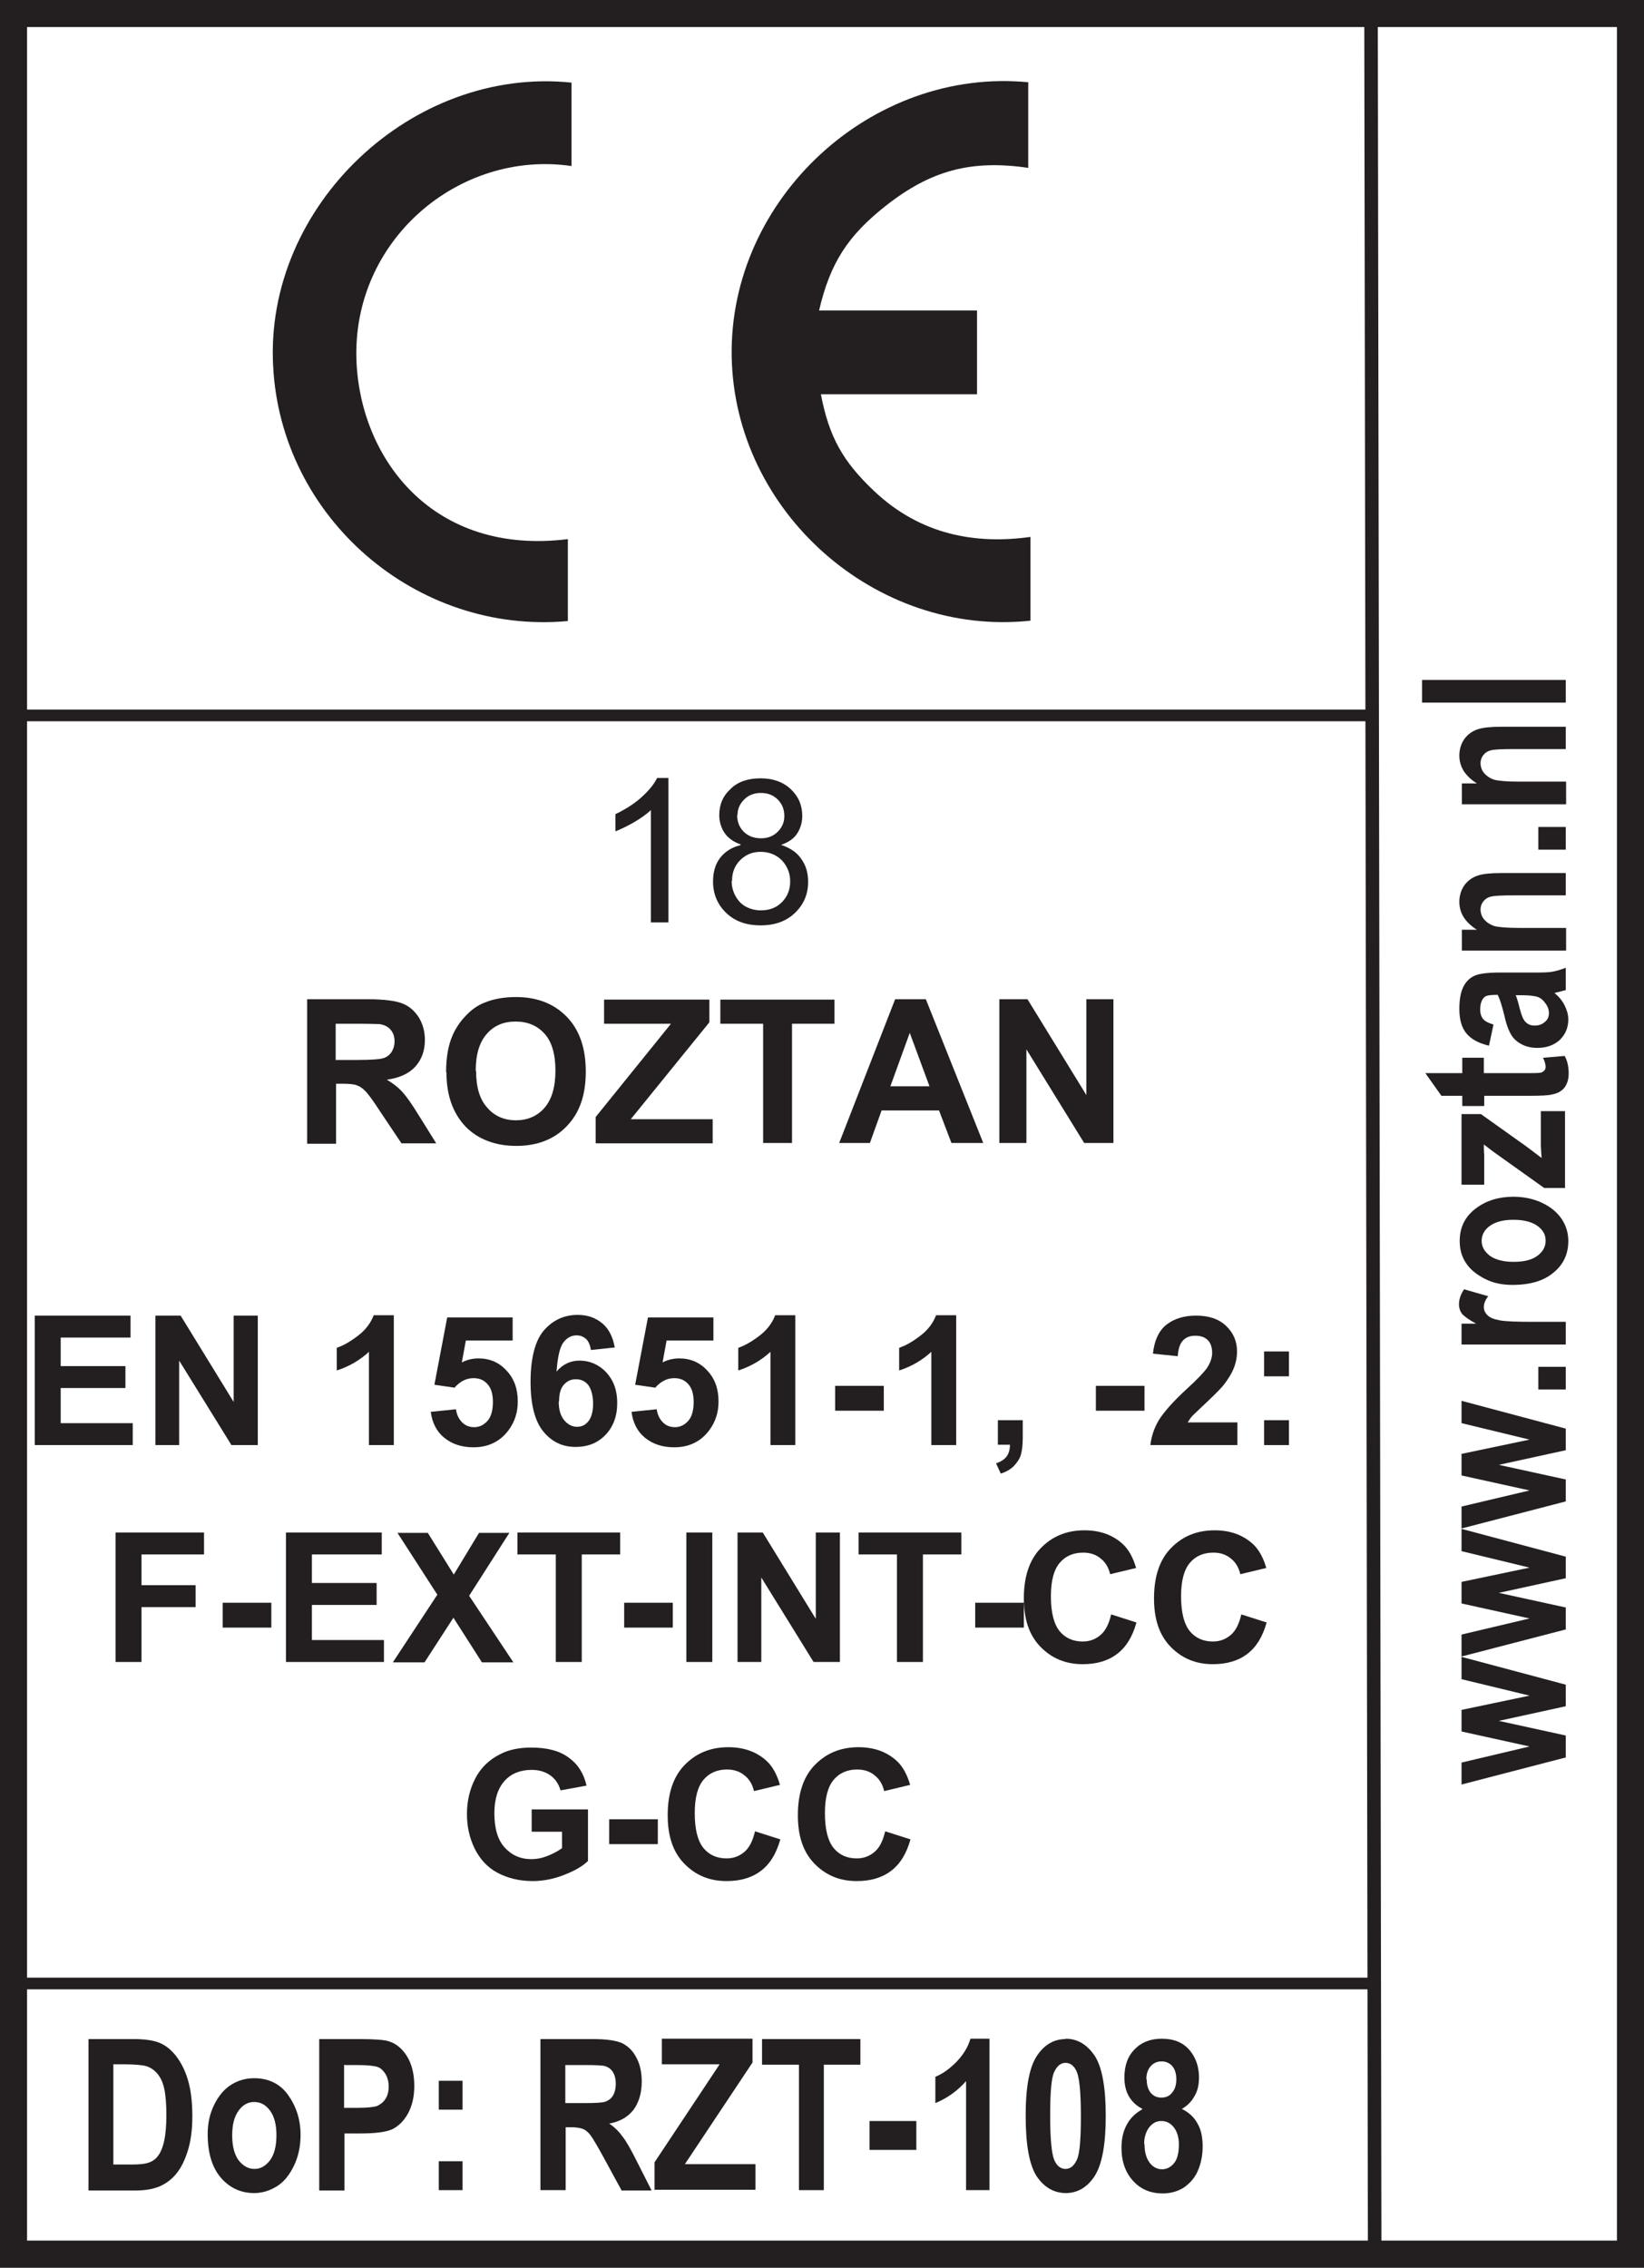 <?xml version="1.0" encoding="UTF-8"?>
<svg xmlns="http://www.w3.org/2000/svg" id="Layer_1" viewBox="0 0 44.96 62">
  <rect x="0" y="0" width="44.96" height="62" fill="#808080" stroke="none"/>
  <defs>
    <style>.cls-1{fill:#fff;}.cls-2{fill:#231f20;}</style>
  </defs>
  <rect class="cls-1" x=".37" y=".37" width="44.22" height="61.26"></rect>
  <path class="cls-2" d="M44.96,62H0V0H44.96V62ZM.74,61.26H44.22V.74H.74V61.26Z"></path>
  <g>
    <path class="cls-2" d="M15.63,2.25v2.29c-3.07-.45-6.03,2.03-5.88,5.36,.12,2.65,2.09,5.3,5.78,4.84v2.24c-4.14,.38-7.85-2.82-8.06-6.97-.24-4.38,3.8-8.21,8.17-7.75"></path>
    <path class="cls-2" d="M28.12,2.25v2.34c-1.56-.23-2.67,.07-3.9,1.04-1.04,.82-1.52,1.57-1.82,2.86h4.32v2.29h-4.27c.22,1.16,.6,1.84,1.46,2.65,1.26,1.19,2.76,1.46,4.27,1.25v2.29c-4.23,.45-8.1-2.98-8.17-7.23-.07-4.31,3.83-7.91,8.12-7.49"></path>
  </g>
  <g>
    <path class="cls-2" d="M18.28,25.22h-.48v-3.07c-.12,.11-.27,.22-.46,.33s-.36,.19-.51,.25v-.47c.27-.13,.51-.28,.71-.46,.2-.18,.35-.36,.43-.53h.31v3.95Z"></path>
    <path class="cls-2" d="M20.26,23.09c-.2-.07-.35-.18-.44-.31s-.15-.3-.15-.49c0-.29,.1-.53,.31-.72,.2-.2,.48-.29,.82-.29s.62,.1,.83,.3c.21,.2,.31,.44,.31,.73,0,.18-.05,.34-.14,.48s-.24,.24-.44,.31c.24,.08,.43,.2,.55,.38,.13,.18,.19,.38,.19,.63,0,.34-.12,.62-.36,.85s-.55,.34-.94,.34-.7-.11-.94-.34c-.24-.23-.36-.52-.36-.86,0-.25,.06-.47,.19-.64,.13-.17,.31-.29,.55-.35Zm-.25,1c0,.14,.03,.27,.1,.4s.16,.23,.29,.3c.13,.07,.27,.1,.41,.1,.23,0,.42-.07,.57-.22,.15-.15,.23-.34,.23-.57s-.08-.42-.23-.58c-.15-.15-.35-.23-.58-.23s-.41,.08-.56,.23c-.15,.15-.22,.34-.22,.56Zm.15-1.81c0,.19,.06,.34,.18,.46,.12,.12,.28,.18,.47,.18s.34-.06,.46-.18c.12-.12,.18-.26,.18-.43,0-.18-.06-.33-.18-.45s-.27-.18-.46-.18-.34,.06-.46,.18-.18,.26-.18,.42Z"></path>
  </g>
  <g>
    <path class="cls-2" d="M8.4,31.25v-3.93h1.67c.42,0,.73,.04,.92,.11,.19,.07,.34,.2,.46,.38,.11,.18,.17,.39,.17,.62,0,.3-.09,.54-.26,.73-.17,.19-.43,.31-.78,.36,.17,.1,.31,.21,.42,.33,.11,.12,.26,.33,.45,.64l.48,.77h-.95l-.57-.85c-.2-.31-.34-.5-.42-.58s-.15-.13-.24-.16c-.08-.03-.22-.04-.4-.04h-.16v1.64h-.79Zm.79-2.27h.59c.38,0,.62-.02,.71-.05,.09-.03,.17-.09,.22-.17,.05-.08,.08-.18,.08-.29,0-.13-.04-.24-.11-.32-.07-.08-.17-.13-.3-.15-.06,0-.26-.01-.58-.01h-.62v1Z"></path>
    <path class="cls-2" d="M12.2,29.31c0-.4,.06-.74,.18-1.01,.09-.2,.21-.38,.37-.54,.15-.16,.32-.28,.51-.35,.24-.1,.53-.15,.85-.15,.58,0,1.04,.18,1.39,.54,.35,.36,.52,.86,.52,1.5s-.17,1.13-.52,1.49c-.34,.36-.81,.54-1.38,.54s-1.05-.18-1.39-.53c-.34-.36-.52-.85-.52-1.47Zm.82-.03c0,.45,.1,.78,.31,1.01,.2,.23,.47,.34,.78,.34s.58-.11,.78-.34c.2-.23,.3-.57,.3-1.02s-.1-.79-.3-1.01c-.2-.22-.46-.33-.79-.33s-.59,.11-.79,.34-.3,.56-.3,1.01Z"></path>
    <path class="cls-2" d="M16.29,31.25v-.71l2.06-2.55h-1.83v-.66h2.88v.62l-2.15,2.65h2.24v.66h-3.19Z"></path>
    <path class="cls-2" d="M20.87,31.25v-3.26h-1.17v-.66h3.12v.66h-1.16v3.26h-.79Z"></path>
    <path class="cls-2" d="M26.88,31.25h-.86l-.34-.89h-1.57l-.32,.89h-.84l1.53-3.93h.84l1.57,3.93Zm-1.46-1.55l-.54-1.46-.53,1.46h1.07Z"></path>
  </g>
  <path class="cls-2" d="M27.33,31.25v-3.93h.77l1.61,2.62v-2.62h.74v3.93h-.8l-1.58-2.56v2.56h-.74Z"></path>
  <g>
    <path class="cls-2" d="M.95,39.51v-3.54H3.57v.6H1.66v.78h1.77v.6H1.66v.96h1.97v.6H.95Z"></path>
    <path class="cls-2" d="M4.25,39.51v-3.54h.69l1.45,2.36v-2.36h.66v3.54h-.72l-1.43-2.31v2.31h-.66Z"></path>
    <path class="cls-2" d="M10.77,39.51h-.68v-2.55c-.25,.23-.54,.4-.88,.51v-.62c.18-.06,.37-.17,.58-.33,.21-.16,.35-.35,.43-.56h.55v3.55Z"></path>
    <path class="cls-2" d="M11.79,38.6l.68-.07c.02,.15,.08,.27,.17,.36,.09,.09,.2,.13,.33,.13,.14,0,.26-.06,.36-.17,.1-.11,.15-.29,.15-.52,0-.22-.05-.38-.15-.49-.1-.11-.22-.16-.38-.16-.2,0-.37,.09-.52,.26l-.55-.08,.35-1.84h1.79v.63h-1.28l-.11,.6c.15-.08,.31-.11,.46-.11,.3,0,.56,.11,.76,.33,.21,.22,.31,.5,.31,.85,0,.29-.08,.55-.25,.78-.23,.31-.55,.47-.96,.47-.33,0-.59-.09-.8-.26s-.33-.41-.37-.71Z"></path>
    <path class="cls-2" d="M16.82,36.84l-.66,.07c-.02-.13-.06-.23-.13-.3-.07-.06-.15-.1-.26-.1-.14,0-.26,.06-.36,.19s-.16,.4-.19,.8c.17-.2,.38-.3,.63-.3,.28,0,.53,.11,.73,.32,.2,.22,.3,.49,.3,.84,0,.36-.11,.65-.32,.87-.21,.22-.48,.33-.82,.33-.36,0-.65-.14-.88-.42-.23-.28-.35-.73-.35-1.36s.12-1.12,.36-1.4,.55-.43,.93-.43c.27,0,.49,.08,.67,.23,.18,.15,.29,.37,.34,.65Zm-1.54,1.48c0,.22,.05,.39,.15,.51,.1,.12,.22,.18,.35,.18s.23-.05,.31-.15c.08-.1,.13-.26,.13-.48s-.05-.4-.13-.51c-.09-.11-.2-.16-.34-.16s-.24,.05-.33,.15c-.09,.1-.13,.25-.13,.45Z"></path>
    <path class="cls-2" d="M17.28,38.6l.68-.07c.02,.15,.08,.27,.17,.36,.09,.09,.2,.13,.33,.13,.14,0,.26-.06,.36-.17,.1-.11,.15-.29,.15-.52,0-.22-.05-.38-.15-.49-.1-.11-.22-.16-.38-.16-.2,0-.37,.09-.52,.26l-.55-.08,.35-1.84h1.79v.63h-1.28l-.11,.6c.15-.08,.31-.11,.46-.11,.3,0,.56,.11,.76,.33,.21,.22,.31,.5,.31,.85,0,.29-.08,.55-.25,.78-.23,.31-.55,.47-.96,.47-.33,0-.59-.09-.8-.26s-.33-.41-.37-.71Z"></path>
    <path class="cls-2" d="M21.75,39.51h-.68v-2.55c-.25,.23-.54,.4-.88,.51v-.62c.18-.06,.37-.17,.58-.33,.21-.16,.35-.35,.43-.56h.55v3.55Z"></path>
    <path class="cls-2" d="M22.84,38.57v-.68h1.33v.68h-1.33Z"></path>
    <path class="cls-2" d="M26.15,39.51h-.68v-2.55c-.25,.23-.54,.4-.88,.51v-.62c.18-.06,.37-.17,.58-.33,.21-.16,.35-.35,.43-.56h.55v3.55Z"></path>
    <path class="cls-2" d="M27.29,38.83h.68v.48c0,.2-.02,.35-.05,.46-.03,.11-.1,.21-.19,.31-.09,.09-.21,.16-.36,.21l-.13-.28c.14-.05,.23-.11,.29-.19,.06-.08,.09-.19,.09-.32h-.33v-.68Z"></path>
    <path class="cls-2" d="M29.97,38.57v-.68h1.33v.68h-1.33Z"></path>
    <path class="cls-2" d="M33.84,38.88v.63h-2.38c.03-.24,.1-.46,.23-.68,.13-.21,.38-.5,.76-.85,.31-.28,.49-.48,.56-.58,.09-.14,.14-.28,.14-.41,0-.15-.04-.27-.12-.35-.08-.08-.19-.12-.34-.12s-.25,.04-.34,.13c-.08,.09-.13,.23-.14,.43l-.68-.07c.04-.37,.17-.64,.38-.8s.48-.24,.8-.24c.35,0,.62,.09,.82,.28s.3,.42,.3,.7c0,.16-.03,.31-.09,.46s-.15,.29-.27,.45c-.08,.1-.23,.25-.44,.45-.21,.2-.35,.33-.41,.39s-.1,.13-.14,.19h1.35Z"></path>
    <path class="cls-2" d="M34.57,37.63v-.68h.68v.68h-.68Zm0,1.88v-.68h.68v.68h-.68Z"></path>
  </g>
  <g>
    <path class="cls-2" d="M3.16,45.44v-3.54h2.42v.6h-1.71v.84h1.48v.6h-1.48v1.5h-.71Z"></path>
    <path class="cls-2" d="M6.09,44.5v-.68h1.33v.68h-1.33Z"></path>
    <path class="cls-2" d="M7.82,45.44v-3.54h2.62v.6h-1.91v.78h1.77v.6h-1.77v.96h1.97v.6h-2.69Z"></path>
    <path class="cls-2" d="M10.75,45.44l1.21-1.84-1.09-1.69h.83l.71,1.14,.69-1.14h.83l-1.1,1.72,1.21,1.82h-.86l-.78-1.22-.79,1.22h-.86Z"></path>
    <path class="cls-2" d="M15.2,45.44v-2.94h-1.05v-.6h2.81v.6h-1.05v2.94h-.71Z"></path>
  </g>
  <g>
    <path class="cls-2" d="M17.07,44.5v-.68h1.33v.68h-1.33Z"></path>
    <path class="cls-2" d="M18.77,45.44v-3.54h.71v3.54h-.71Z"></path>
    <path class="cls-2" d="M20.17,45.44v-3.54h.69l1.45,2.36v-2.36h.66v3.54h-.72l-1.43-2.31v2.31h-.66Z"></path>
  </g>
  <g>
    <path class="cls-2" d="M24.53,45.44v-2.94h-1.05v-.6h2.81v.6h-1.05v2.94h-.71Z"></path>
    <path class="cls-2" d="M26.67,44.5v-.68h1.33v.68h-1.33Z"></path>
  </g>
  <g>
    <path class="cls-2" d="M30.39,44.14l.69,.22c-.11,.39-.28,.67-.53,.86s-.56,.28-.94,.28c-.47,0-.85-.16-1.16-.48s-.45-.76-.45-1.32c0-.59,.15-1.05,.46-1.37s.7-.49,1.2-.49c.43,0,.78,.13,1.05,.38,.16,.15,.28,.37,.36,.65l-.71,.17c-.04-.18-.13-.33-.26-.43-.13-.11-.29-.16-.48-.16-.26,0-.48,.09-.64,.28s-.24,.49-.24,.91c0,.45,.08,.76,.24,.96,.16,.19,.37,.28,.63,.28,.19,0,.35-.06,.49-.18,.14-.12,.23-.31,.29-.57Z"></path>
    <path class="cls-2" d="M33.95,44.14l.69,.22c-.11,.39-.28,.67-.53,.86s-.56,.28-.94,.28c-.47,0-.85-.16-1.16-.48s-.45-.76-.45-1.32c0-.59,.15-1.05,.46-1.37s.7-.49,1.2-.49c.43,0,.78,.13,1.05,.38,.16,.15,.28,.37,.36,.65l-.71,.17c-.04-.18-.13-.33-.26-.43-.13-.11-.29-.16-.48-.16-.26,0-.48,.09-.64,.28s-.24,.49-.24,.91c0,.45,.08,.76,.24,.96,.16,.19,.37,.28,.63,.28,.19,0,.35-.06,.49-.18,.14-.12,.23-.31,.29-.57Z"></path>
  </g>
  <g>
    <path class="cls-2" d="M14.54,50.07v-.6h1.54v1.41c-.15,.15-.37,.27-.65,.38s-.57,.17-.86,.17c-.37,0-.69-.08-.97-.23-.28-.15-.48-.38-.62-.66-.14-.29-.21-.6-.21-.94,0-.37,.08-.69,.23-.98,.15-.29,.38-.51,.68-.66,.23-.12,.51-.18,.85-.18,.44,0,.78,.09,1.03,.28,.25,.18,.41,.44,.48,.76l-.71,.13c-.05-.17-.14-.31-.28-.41-.14-.1-.31-.15-.51-.15-.31,0-.56,.1-.74,.3-.18,.2-.28,.49-.28,.88,0,.42,.09,.73,.28,.94,.19,.21,.43,.32,.73,.32,.15,0,.3-.03,.45-.09,.15-.06,.28-.13,.39-.21v-.45h-.82Z"></path>
    <path class="cls-2" d="M16.66,50.42v-.68h1.33v.68h-1.33Z"></path>
    <path class="cls-2" d="M20.65,50.07l.69,.22c-.11,.39-.28,.67-.53,.86s-.56,.28-.94,.28c-.47,0-.85-.16-1.16-.48s-.45-.76-.45-1.32c0-.59,.15-1.05,.46-1.37s.7-.49,1.2-.49c.43,0,.78,.13,1.05,.38,.16,.15,.28,.37,.36,.65l-.71,.17c-.04-.18-.13-.33-.26-.43-.13-.11-.29-.16-.48-.16-.26,0-.48,.09-.64,.28s-.24,.49-.24,.91c0,.45,.08,.76,.24,.96,.16,.19,.37,.28,.63,.28,.19,0,.35-.06,.49-.18,.14-.12,.23-.31,.29-.57Z"></path>
    <path class="cls-2" d="M24.21,50.07l.69,.22c-.11,.39-.28,.67-.53,.86s-.56,.28-.94,.28c-.47,0-.85-.16-1.16-.48s-.45-.76-.45-1.32c0-.59,.15-1.05,.46-1.37s.7-.49,1.2-.49c.43,0,.78,.13,1.05,.38,.16,.15,.28,.37,.36,.65l-.71,.17c-.04-.18-.13-.33-.26-.43-.13-.11-.29-.16-.48-.16-.26,0-.48,.09-.64,.28s-.24,.49-.24,.91c0,.45,.08,.76,.24,.96,.16,.19,.37,.28,.63,.28,.19,0,.35-.06,.49-.18,.14-.12,.23-.31,.29-.57Z"></path>
  </g>
  <g>
    <path class="cls-2" d="M2.42,55.75h1.25c.31,0,.55,.04,.71,.11,.16,.07,.31,.19,.44,.36,.13,.17,.24,.38,.32,.65,.08,.27,.12,.6,.12,.99,0,.36-.04,.67-.12,.93-.08,.26-.18,.47-.31,.63-.12,.15-.27,.27-.45,.35-.18,.08-.4,.12-.68,.12h-1.28v-4.13Zm.68,.7v2.73h.51c.22,0,.38-.02,.48-.06,.1-.04,.18-.1,.24-.19,.06-.08,.12-.21,.16-.4,.04-.18,.06-.42,.06-.71s-.02-.55-.06-.72c-.04-.18-.11-.32-.2-.42s-.2-.17-.33-.2c-.1-.02-.28-.04-.56-.04h-.31Z"></path>
    <path class="cls-2" d="M5.68,58.34c0-.29,.06-.56,.18-.8s.27-.42,.46-.54c.19-.12,.4-.18,.63-.18,.39,0,.71,.15,.93,.46s.34,.67,.34,1.09c0,.31-.06,.59-.18,.84-.12,.25-.27,.44-.46,.56s-.4,.19-.63,.19c-.36,0-.67-.14-.91-.42-.24-.28-.36-.68-.36-1.19Zm.67,.04c0,.3,.06,.53,.18,.69,.12,.15,.26,.23,.43,.23s.3-.08,.42-.23c.12-.16,.18-.39,.18-.69s-.06-.52-.18-.68c-.12-.16-.26-.23-.43-.23s-.31,.08-.42,.23c-.12,.16-.18,.38-.18,.69Z"></path>
    <path class="cls-2" d="M8.73,59.88v-4.13h1.1c.41,0,.68,.02,.8,.06,.2,.06,.37,.2,.5,.41,.13,.21,.2,.48,.2,.81,0,.3-.06,.55-.17,.75-.11,.2-.25,.34-.42,.43-.17,.08-.46,.12-.87,.12h-.45v1.56h-.68Zm.68-3.43v1.18h.38c.25,0,.43-.02,.52-.05,.09-.04,.17-.1,.23-.19s.09-.21,.09-.34-.03-.25-.09-.35c-.06-.09-.13-.16-.22-.19-.09-.03-.28-.05-.56-.05h-.33Z"></path>
    <path class="cls-2" d="M12,57.68v-.79h.65v.79h-.65Zm0,2.2v-.79h.65v.79h-.65Z"></path>
    <path class="cls-2" d="M14.78,59.88v-4.13h1.44c.37,0,.63,.04,.79,.11,.16,.08,.29,.2,.39,.39,.1,.18,.15,.4,.15,.66,0,.32-.08,.58-.23,.78-.16,.2-.38,.32-.66,.37,.15,.1,.27,.22,.36,.35,.1,.12,.23,.35,.39,.67l.41,.81h-.82l-.49-.9c-.18-.33-.3-.53-.36-.61-.06-.08-.13-.14-.2-.17s-.19-.05-.34-.05h-.14v1.72h-.68Zm.68-2.38h.51c.31,0,.51-.01,.59-.04,.08-.03,.15-.08,.2-.16,.05-.08,.08-.19,.08-.33s-.03-.24-.08-.32-.12-.13-.21-.16c-.06-.02-.25-.03-.55-.03h-.54v1.05Z"></path>
    <path class="cls-2" d="M17.9,59.88v-.76l1.78-2.68h-1.58v-.7h2.48v.65l-1.85,2.78h1.93v.7h-2.75Z"></path>
    <path class="cls-2" d="M21.85,59.88v-3.43h-1.01v-.7h2.69v.7h-1v3.43h-.68Z"></path>
    <path class="cls-2" d="M23.78,58.78v-.79h1.28v.79h-1.28Z"></path>
    <path class="cls-2" d="M27.07,59.88h-.65v-2.98c-.24,.27-.52,.47-.84,.6v-.72c.18-.07,.37-.2,.56-.39,.19-.19,.33-.41,.4-.65h.52v4.15Z"></path>
    <path class="cls-2" d="M29.14,55.74c.33,0,.59,.16,.8,.47,.2,.31,.3,.86,.3,1.64s-.1,1.32-.3,1.64c-.2,.31-.47,.47-.79,.47s-.59-.15-.8-.46c-.2-.31-.3-.86-.3-1.65s.1-1.32,.3-1.63c.2-.31,.47-.47,.79-.47Zm0,.66c-.13,0-.23,.08-.31,.25s-.11,.57-.11,1.2,.04,1.03,.11,1.2,.18,.25,.31,.25,.23-.08,.31-.25c.08-.17,.11-.57,.11-1.2s-.04-1.03-.11-1.2-.18-.25-.31-.25Z"></path>
    <path class="cls-2" d="M31.23,57.65c-.16-.08-.28-.2-.36-.34-.08-.14-.12-.31-.12-.51,0-.32,.09-.58,.28-.77,.18-.19,.43-.29,.74-.29,.33,0,.58,.1,.76,.31,.17,.2,.26,.45,.26,.75,0,.2-.04,.38-.13,.52-.08,.15-.2,.26-.34,.34,.19,.09,.34,.23,.43,.4,.1,.17,.14,.38,.14,.63s-.05,.48-.14,.68c-.09,.2-.23,.34-.39,.45-.17,.1-.36,.15-.56,.15-.33,0-.6-.11-.81-.34s-.32-.53-.32-.91c0-.25,.05-.46,.15-.64,.1-.18,.24-.31,.42-.41Zm.07,.97c0,.22,.05,.39,.14,.51,.09,.12,.21,.18,.34,.18s.24-.06,.33-.17c.09-.11,.13-.29,.13-.51,0-.2-.05-.35-.14-.47-.09-.11-.2-.17-.34-.17s-.24,.06-.33,.17c-.09,.12-.14,.27-.14,.46Zm.06-1.77c0,.16,.04,.28,.11,.37,.08,.09,.17,.13,.29,.13s.22-.04,.29-.13c.08-.09,.12-.21,.12-.37s-.04-.28-.11-.36-.17-.13-.29-.13c-.12,0-.22,.04-.3,.13-.08,.09-.12,.21-.12,.36Z"></path>
  </g>
  <polygon class="cls-2" points="37.41 61.92 37.31 .33 37.68 .33 37.78 61.92 37.41 61.92"></polygon>
  <rect class="cls-2" x=".27" y="19.4" width="37.26" height=".32"></rect>
  <rect class="cls-2" x=".31" y="54.07" width="37.3" height=".32"></rect>
  <g>
    <path class="cls-2" d="M42.82,48.05l-2.85,.74v-.6l1.86-.44-1.86-.41v-.59l1.86-.39-1.86-.45v-.61l2.85,.76v.59l-1.83,.4,1.83,.4v.59Z"></path>
    <path class="cls-2" d="M42.82,44.55l-2.85,.74v-.6l1.86-.44-1.86-.41v-.59l1.86-.39-1.86-.45v-.61l2.85,.76v.59l-1.83,.4,1.83,.4v.59Z"></path>
    <path class="cls-2" d="M42.82,41.05l-2.85,.74v-.6l1.86-.44-1.86-.41v-.59l1.86-.39-1.86-.45v-.61l2.85,.76v.59l-1.83,.4,1.83,.4v.59Z"></path>
    <path class="cls-2" d="M42.82,37.99h-.75v-.62h.75v.62Z"></path>
    <path class="cls-2" d="M42.82,36.14v.62h-2.85v-.57h.4c-.19-.1-.31-.19-.38-.26-.06-.08-.09-.17-.09-.27,0-.14,.05-.28,.14-.41l.66,.19c-.08,.1-.12,.2-.12,.29,0,.09,.03,.16,.1,.23s.18,.11,.34,.14c.17,.03,.47,.04,.92,.04h.88Z"></path>
    <path class="cls-2" d="M41.36,35.13c-.28,0-.53-.05-.76-.17s-.4-.26-.51-.43c-.12-.18-.17-.38-.17-.6,0-.38,.15-.67,.44-.89s.64-.32,1.03-.32c.29,0,.56,.06,.79,.17s.41,.26,.53,.44c.12,.18,.18,.38,.18,.6,0,.35-.13,.64-.4,.86-.27,.23-.64,.34-1.13,.34Zm.04-.63c.29,0,.51-.06,.65-.17,.15-.11,.22-.25,.22-.41s-.07-.29-.22-.4-.37-.17-.66-.17-.5,.06-.65,.17c-.15,.11-.22,.25-.22,.41s.08,.29,.22,.4c.15,.11,.37,.17,.65,.17Z"></path>
    <path class="cls-2" d="M42.82,32.48h-.59l-1.22-.87c-.2-.14-.34-.25-.43-.32,0,.07,0,.17,.01,.28v.82h-.62v-1.93h.53l1.25,.89,.41,.31c-.01-.17-.02-.28-.02-.32v-.96h.66v2.09Z"></path>
    <path class="cls-2" d="M39.98,28.92h.6v.42h1.15c.25,0,.39,0,.43-.02,.07-.03,.11-.08,.11-.15,0-.06-.02-.14-.07-.25l.59-.05c.08,.14,.11,.31,.11,.48,0,.16-.04,.28-.11,.38-.08,.1-.18,.16-.33,.19-.1,.03-.31,.04-.63,.04h-1.24v.28h-.6v-.28h-.57l-.44-.62h1.01v-.42Z"></path>
    <path class="cls-2" d="M40.84,28.03l-.12,.56c-.29-.07-.49-.18-.62-.34s-.19-.38-.19-.67c0-.26,.04-.46,.11-.6,.07-.14,.17-.24,.3-.3,.13-.06,.36-.09,.69-.09h.88c.25,0,.43,0,.55-.02,.12-.02,.25-.06,.38-.11v.61l-.31,.08c.13,.1,.22,.22,.28,.34,.06,.12,.1,.25,.1,.38,0,.23-.08,.41-.23,.56-.15,.14-.36,.22-.61,.22-.16,0-.3-.03-.42-.09-.12-.06-.22-.14-.29-.25s-.14-.28-.19-.51c-.07-.29-.13-.48-.19-.6-.16,0-.26,.01-.31,.03-.05,.02-.09,.06-.12,.12-.03,.06-.05,.14-.05,.25s.03,.2,.08,.26,.14,.11,.28,.15Zm.61-.83c.03,.08,.07,.2,.11,.37,.05,.19,.1,.32,.17,.38,.06,.06,.14,.09,.24,.09,.11,0,.2-.03,.28-.1,.08-.06,.11-.15,.11-.24,0-.09-.03-.18-.09-.26-.06-.09-.13-.15-.21-.18s-.23-.05-.45-.05h-.15Z"></path>
    <path class="cls-2" d="M42.82,23.86v.62h-1.45c-.29,0-.49,.01-.58,.03-.1,.02-.17,.07-.22,.13-.05,.06-.08,.14-.08,.22,0,.1,.03,.2,.1,.28,.07,.08,.16,.14,.28,.18,.12,.03,.34,.05,.67,.05h1.29v.62h-2.85v-.57h.41c-.16-.1-.28-.22-.36-.34-.08-.13-.12-.27-.12-.42,0-.18,.05-.33,.14-.46,.09-.12,.21-.21,.36-.26,.15-.05,.36-.07,.64-.07h1.77Z"></path>
    <path class="cls-2" d="M42.82,23.23h-.75v-.62h.75v.62Z"></path>
    <path class="cls-2" d="M42.82,19.86v.62h-1.45c-.29,0-.49,.01-.58,.03-.1,.02-.17,.07-.22,.13-.05,.06-.08,.14-.08,.22,0,.1,.03,.2,.1,.28,.07,.08,.16,.14,.28,.18,.12,.03,.34,.05,.67,.05h1.29v.62h-2.85v-.57h.41c-.16-.1-.28-.22-.36-.34-.08-.13-.12-.27-.12-.42,0-.18,.05-.33,.14-.46,.09-.12,.21-.21,.36-.26,.15-.05,.36-.07,.64-.07h1.77Z"></path>
  </g>
  <path class="cls-2" d="M42.82,19.21h-3.93v-.62h3.93v.62Z"></path>
</svg>
